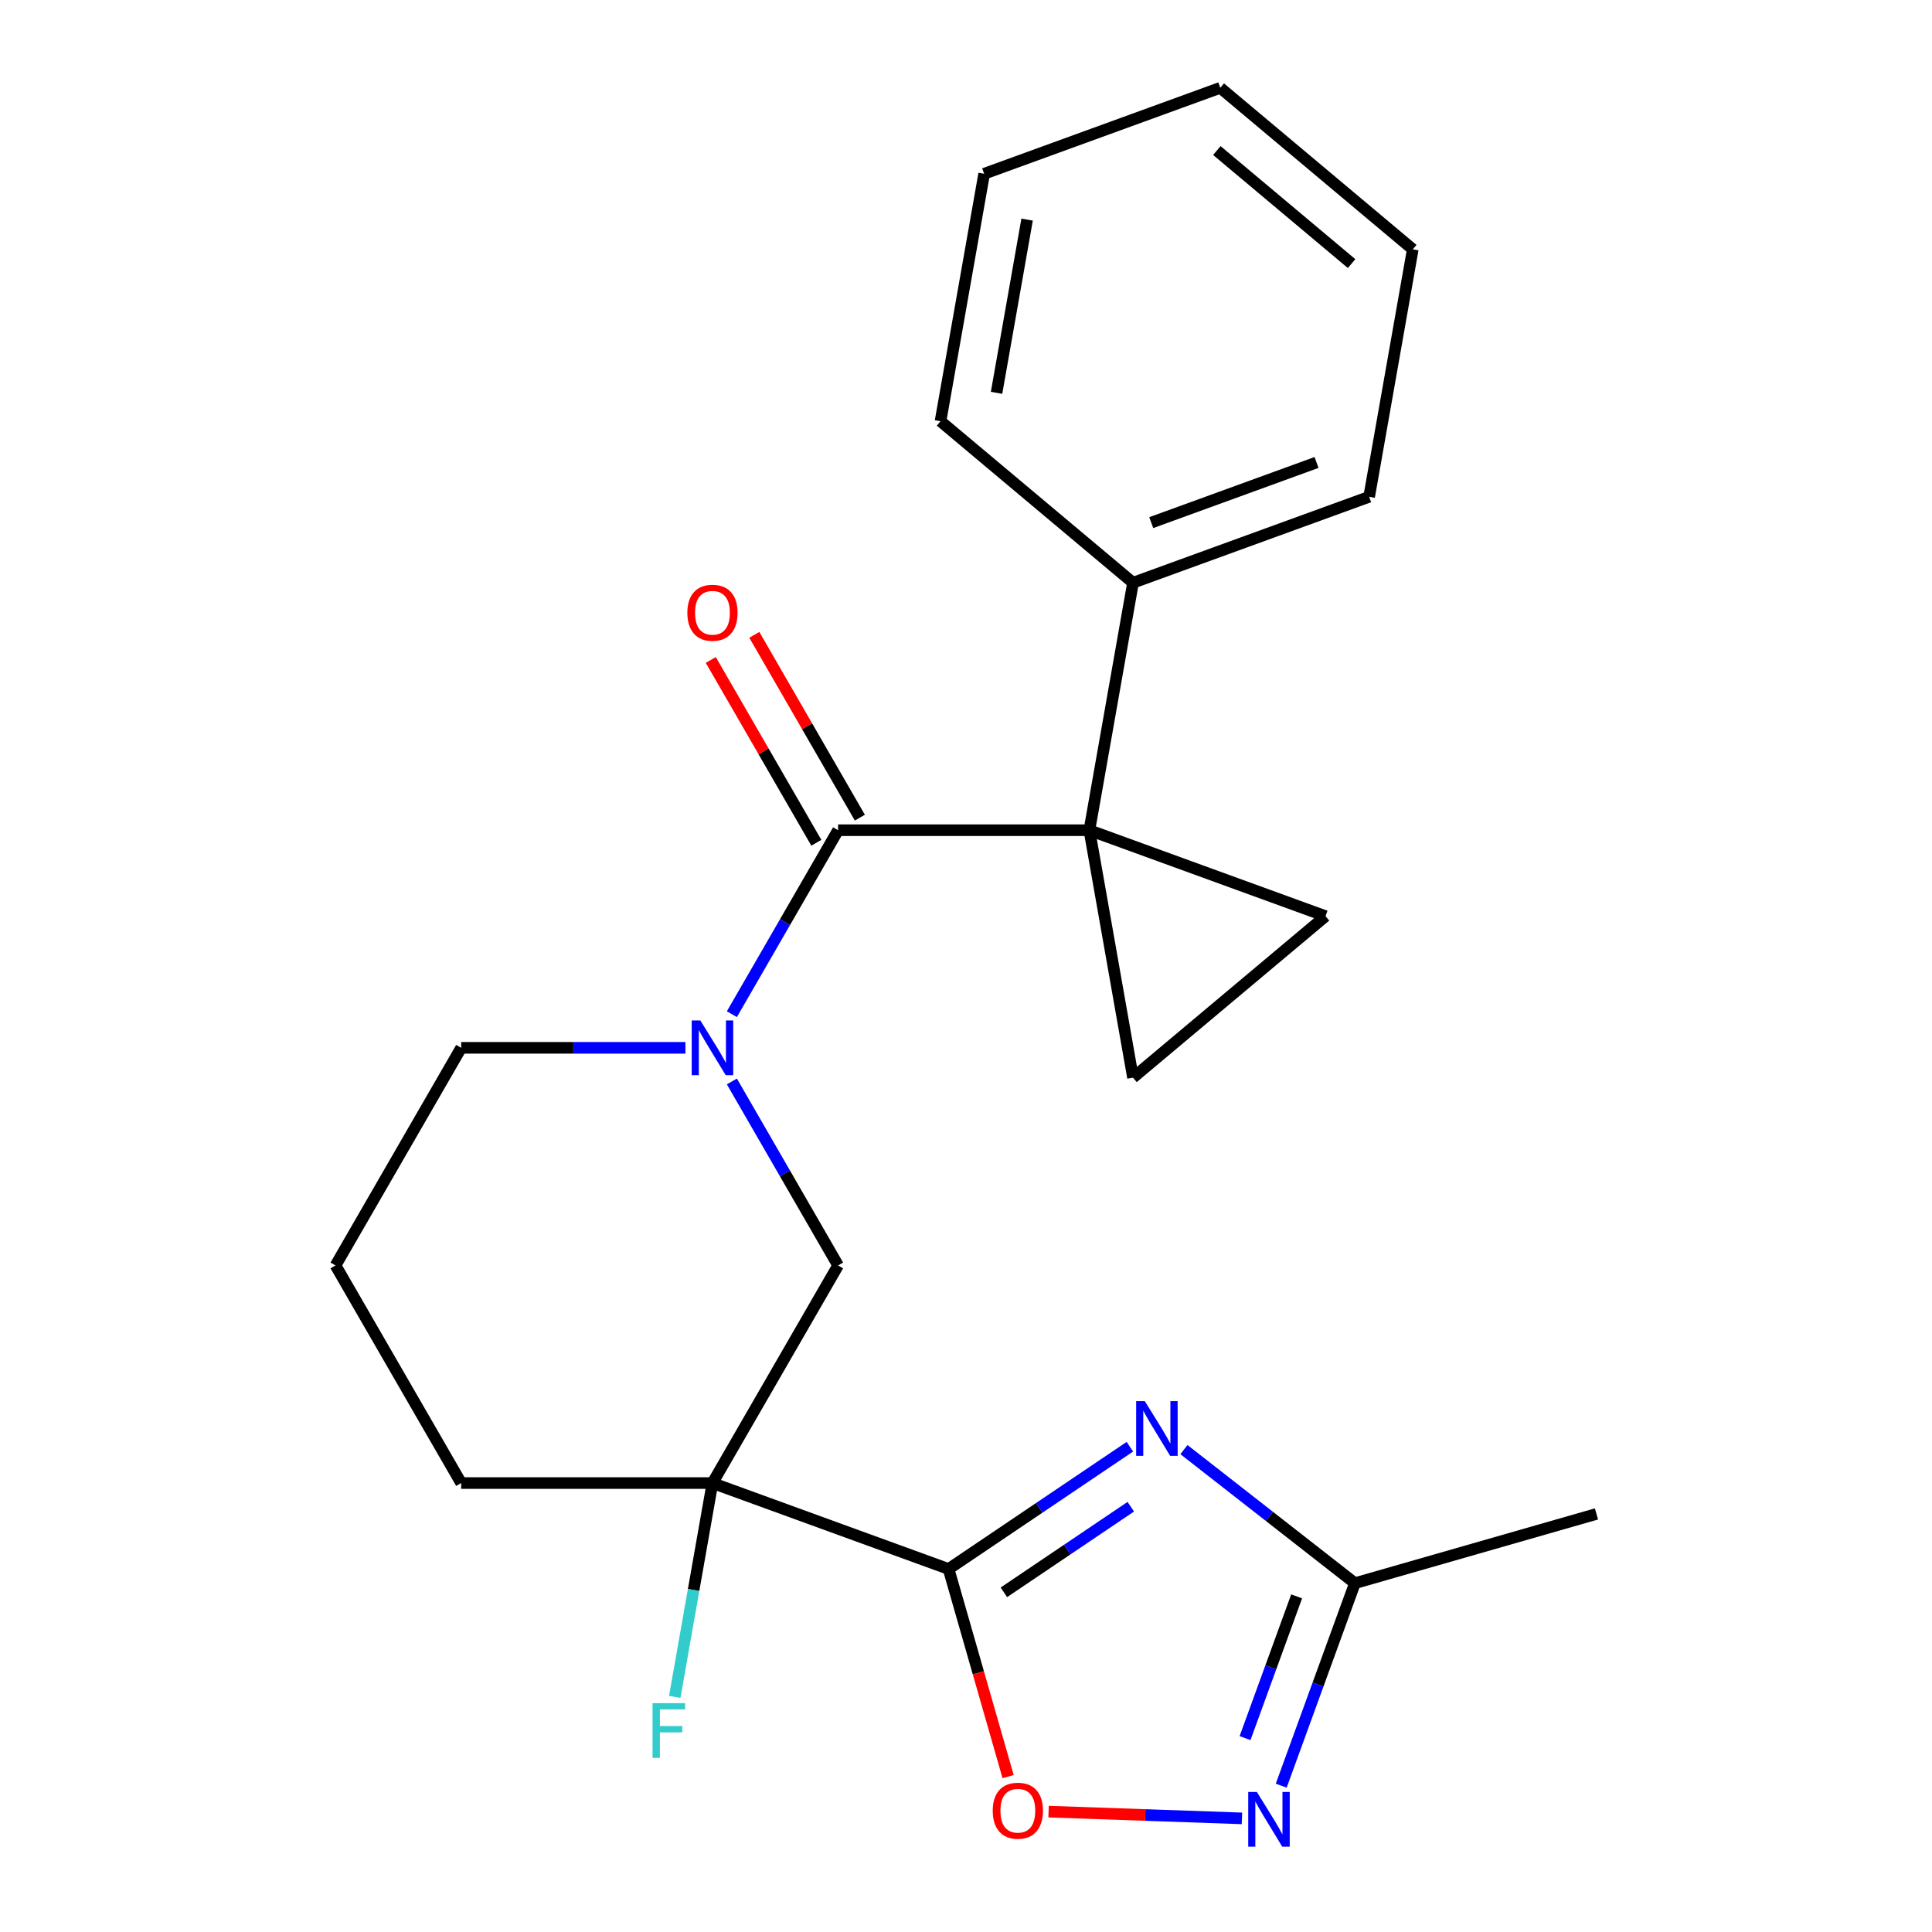 <?xml version='1.0' encoding='iso-8859-1'?>
<svg version='1.1' baseProfile='full'
              xmlns='http://www.w3.org/2000/svg'
                      xmlns:rdkit='http://www.rdkit.org/xml'
                      xmlns:xlink='http://www.w3.org/1999/xlink'
                  xml:space='preserve'
width='1000px' height='1000px' viewBox='0 0 1000 1000'>
<!-- END OF HEADER -->
<rect style='opacity:1.0;fill:#FFFFFF;stroke:none' width='1000' height='1000' x='0' y='0'> </rect>
<path class='bond-2' d='M 563.861,429.715 L 433.798,429.715' style='fill:none;fill-rule:evenodd;stroke:#000000;stroke-width:6px;stroke-linecap:butt;stroke-linejoin:miter;stroke-opacity:1' />
<path class='bond-5' d='M 563.861,429.715 L 686.08,474.199' style='fill:none;fill-rule:evenodd;stroke:#000000;stroke-width:6px;stroke-linecap:butt;stroke-linejoin:miter;stroke-opacity:1' />
<path class='bond-6' d='M 563.861,429.715 L 586.446,557.802' style='fill:none;fill-rule:evenodd;stroke:#000000;stroke-width:6px;stroke-linecap:butt;stroke-linejoin:miter;stroke-opacity:1' />
<path class='bond-11' d='M 563.861,429.715 L 586.446,301.628' style='fill:none;fill-rule:evenodd;stroke:#000000;stroke-width:6px;stroke-linecap:butt;stroke-linejoin:miter;stroke-opacity:1' />
<path class='bond-0' d='M 490.986,812.112 L 368.767,767.628' style='fill:none;fill-rule:evenodd;stroke:#000000;stroke-width:6px;stroke-linecap:butt;stroke-linejoin:miter;stroke-opacity:1' />
<path class='bond-1' d='M 490.986,812.112 L 537.903,780.465' style='fill:none;fill-rule:evenodd;stroke:#000000;stroke-width:6px;stroke-linecap:butt;stroke-linejoin:miter;stroke-opacity:1' />
<path class='bond-1' d='M 537.903,780.465 L 584.821,748.819' style='fill:none;fill-rule:evenodd;stroke:#0000FF;stroke-width:6px;stroke-linecap:butt;stroke-linejoin:miter;stroke-opacity:1' />
<path class='bond-1' d='M 519.607,824.183 L 552.449,802.031' style='fill:none;fill-rule:evenodd;stroke:#000000;stroke-width:6px;stroke-linecap:butt;stroke-linejoin:miter;stroke-opacity:1' />
<path class='bond-1' d='M 552.449,802.031 L 585.292,779.878' style='fill:none;fill-rule:evenodd;stroke:#0000FF;stroke-width:6px;stroke-linecap:butt;stroke-linejoin:miter;stroke-opacity:1' />
<path class='bond-8' d='M 490.986,812.112 L 506.391,865.838' style='fill:none;fill-rule:evenodd;stroke:#000000;stroke-width:6px;stroke-linecap:butt;stroke-linejoin:miter;stroke-opacity:1' />
<path class='bond-8' d='M 506.391,865.838 L 521.797,919.565' style='fill:none;fill-rule:evenodd;stroke:#FF0000;stroke-width:6px;stroke-linecap:butt;stroke-linejoin:miter;stroke-opacity:1' />
<path class='bond-9' d='M 612.804,750.313 L 657.054,784.885' style='fill:none;fill-rule:evenodd;stroke:#0000FF;stroke-width:6px;stroke-linecap:butt;stroke-linejoin:miter;stroke-opacity:1' />
<path class='bond-9' d='M 657.054,784.885 L 701.303,819.456' style='fill:none;fill-rule:evenodd;stroke:#000000;stroke-width:6px;stroke-linecap:butt;stroke-linejoin:miter;stroke-opacity:1' />
<path class='bond-4' d='M 433.798,429.715 L 406.309,477.328' style='fill:none;fill-rule:evenodd;stroke:#000000;stroke-width:6px;stroke-linecap:butt;stroke-linejoin:miter;stroke-opacity:1' />
<path class='bond-4' d='M 406.309,477.328 L 378.819,524.941' style='fill:none;fill-rule:evenodd;stroke:#0000FF;stroke-width:6px;stroke-linecap:butt;stroke-linejoin:miter;stroke-opacity:1' />
<path class='bond-12' d='M 445.062,423.212 L 417.745,375.899' style='fill:none;fill-rule:evenodd;stroke:#000000;stroke-width:6px;stroke-linecap:butt;stroke-linejoin:miter;stroke-opacity:1' />
<path class='bond-12' d='M 417.745,375.899 L 390.429,328.586' style='fill:none;fill-rule:evenodd;stroke:#FF0000;stroke-width:6px;stroke-linecap:butt;stroke-linejoin:miter;stroke-opacity:1' />
<path class='bond-12' d='M 422.534,436.218 L 395.218,388.905' style='fill:none;fill-rule:evenodd;stroke:#000000;stroke-width:6px;stroke-linecap:butt;stroke-linejoin:miter;stroke-opacity:1' />
<path class='bond-12' d='M 395.218,388.905 L 367.902,341.592' style='fill:none;fill-rule:evenodd;stroke:#FF0000;stroke-width:6px;stroke-linecap:butt;stroke-linejoin:miter;stroke-opacity:1' />
<path class='bond-3' d='M 368.767,767.628 L 433.798,654.99' style='fill:none;fill-rule:evenodd;stroke:#000000;stroke-width:6px;stroke-linecap:butt;stroke-linejoin:miter;stroke-opacity:1' />
<path class='bond-13' d='M 368.767,767.628 L 359.009,822.965' style='fill:none;fill-rule:evenodd;stroke:#000000;stroke-width:6px;stroke-linecap:butt;stroke-linejoin:miter;stroke-opacity:1' />
<path class='bond-13' d='M 359.009,822.965 L 349.252,878.303' style='fill:none;fill-rule:evenodd;stroke:#33CCCC;stroke-width:6px;stroke-linecap:butt;stroke-linejoin:miter;stroke-opacity:1' />
<path class='bond-25' d='M 368.767,767.628 L 238.704,767.628' style='fill:none;fill-rule:evenodd;stroke:#000000;stroke-width:6px;stroke-linecap:butt;stroke-linejoin:miter;stroke-opacity:1' />
<path class='bond-10' d='M 378.819,559.764 L 406.309,607.377' style='fill:none;fill-rule:evenodd;stroke:#0000FF;stroke-width:6px;stroke-linecap:butt;stroke-linejoin:miter;stroke-opacity:1' />
<path class='bond-10' d='M 406.309,607.377 L 433.798,654.99' style='fill:none;fill-rule:evenodd;stroke:#000000;stroke-width:6px;stroke-linecap:butt;stroke-linejoin:miter;stroke-opacity:1' />
<path class='bond-15' d='M 354.775,542.353 L 296.739,542.353' style='fill:none;fill-rule:evenodd;stroke:#0000FF;stroke-width:6px;stroke-linecap:butt;stroke-linejoin:miter;stroke-opacity:1' />
<path class='bond-15' d='M 296.739,542.353 L 238.704,542.353' style='fill:none;fill-rule:evenodd;stroke:#000000;stroke-width:6px;stroke-linecap:butt;stroke-linejoin:miter;stroke-opacity:1' />
<path class='bond-23' d='M 686.08,474.199 L 586.446,557.802' style='fill:none;fill-rule:evenodd;stroke:#000000;stroke-width:6px;stroke-linecap:butt;stroke-linejoin:miter;stroke-opacity:1' />
<path class='bond-7' d='M 642.828,941.187 L 592.782,939.439' style='fill:none;fill-rule:evenodd;stroke:#0000FF;stroke-width:6px;stroke-linecap:butt;stroke-linejoin:miter;stroke-opacity:1' />
<path class='bond-7' d='M 592.782,939.439 L 542.737,937.691' style='fill:none;fill-rule:evenodd;stroke:#FF0000;stroke-width:6px;stroke-linecap:butt;stroke-linejoin:miter;stroke-opacity:1' />
<path class='bond-26' d='M 663.156,924.264 L 682.23,871.86' style='fill:none;fill-rule:evenodd;stroke:#0000FF;stroke-width:6px;stroke-linecap:butt;stroke-linejoin:miter;stroke-opacity:1' />
<path class='bond-26' d='M 682.23,871.86 L 701.303,819.456' style='fill:none;fill-rule:evenodd;stroke:#000000;stroke-width:6px;stroke-linecap:butt;stroke-linejoin:miter;stroke-opacity:1' />
<path class='bond-26' d='M 644.435,899.646 L 657.786,862.963' style='fill:none;fill-rule:evenodd;stroke:#0000FF;stroke-width:6px;stroke-linecap:butt;stroke-linejoin:miter;stroke-opacity:1' />
<path class='bond-26' d='M 657.786,862.963 L 671.137,826.281' style='fill:none;fill-rule:evenodd;stroke:#000000;stroke-width:6px;stroke-linecap:butt;stroke-linejoin:miter;stroke-opacity:1' />
<path class='bond-17' d='M 701.303,819.456 L 826.328,783.606' style='fill:none;fill-rule:evenodd;stroke:#000000;stroke-width:6px;stroke-linecap:butt;stroke-linejoin:miter;stroke-opacity:1' />
<path class='bond-18' d='M 586.446,301.628 L 708.665,257.144' style='fill:none;fill-rule:evenodd;stroke:#000000;stroke-width:6px;stroke-linecap:butt;stroke-linejoin:miter;stroke-opacity:1' />
<path class='bond-18' d='M 595.882,270.512 L 681.435,239.373' style='fill:none;fill-rule:evenodd;stroke:#000000;stroke-width:6px;stroke-linecap:butt;stroke-linejoin:miter;stroke-opacity:1' />
<path class='bond-19' d='M 586.446,301.628 L 486.812,218.025' style='fill:none;fill-rule:evenodd;stroke:#000000;stroke-width:6px;stroke-linecap:butt;stroke-linejoin:miter;stroke-opacity:1' />
<path class='bond-14' d='M 238.704,767.628 L 173.672,654.99' style='fill:none;fill-rule:evenodd;stroke:#000000;stroke-width:6px;stroke-linecap:butt;stroke-linejoin:miter;stroke-opacity:1' />
<path class='bond-16' d='M 238.704,542.353 L 173.672,654.99' style='fill:none;fill-rule:evenodd;stroke:#000000;stroke-width:6px;stroke-linecap:butt;stroke-linejoin:miter;stroke-opacity:1' />
<path class='bond-20' d='M 708.665,257.144 L 731.25,129.057' style='fill:none;fill-rule:evenodd;stroke:#000000;stroke-width:6px;stroke-linecap:butt;stroke-linejoin:miter;stroke-opacity:1' />
<path class='bond-21' d='M 486.812,218.025 L 509.397,89.939' style='fill:none;fill-rule:evenodd;stroke:#000000;stroke-width:6px;stroke-linecap:butt;stroke-linejoin:miter;stroke-opacity:1' />
<path class='bond-21' d='M 515.817,203.329 L 531.627,113.669' style='fill:none;fill-rule:evenodd;stroke:#000000;stroke-width:6px;stroke-linecap:butt;stroke-linejoin:miter;stroke-opacity:1' />
<path class='bond-24' d='M 731.25,129.057 L 631.616,45.455' style='fill:none;fill-rule:evenodd;stroke:#000000;stroke-width:6px;stroke-linecap:butt;stroke-linejoin:miter;stroke-opacity:1' />
<path class='bond-24' d='M 699.584,136.444 L 629.841,77.922' style='fill:none;fill-rule:evenodd;stroke:#000000;stroke-width:6px;stroke-linecap:butt;stroke-linejoin:miter;stroke-opacity:1' />
<path class='bond-22' d='M 509.397,89.939 L 631.616,45.455' style='fill:none;fill-rule:evenodd;stroke:#000000;stroke-width:6px;stroke-linecap:butt;stroke-linejoin:miter;stroke-opacity:1' />
<path  class='atom-2' d='M 592.552 725.222
L 601.832 740.222
Q 602.752 741.702, 604.232 744.382
Q 605.712 747.062, 605.792 747.222
L 605.792 725.222
L 609.552 725.222
L 609.552 753.542
L 605.672 753.542
L 595.712 737.142
Q 594.552 735.222, 593.312 733.022
Q 592.112 730.822, 591.752 730.142
L 591.752 753.542
L 588.072 753.542
L 588.072 725.222
L 592.552 725.222
' fill='#0000FF'/>
<path  class='atom-5' d='M 362.507 528.193
L 371.787 543.193
Q 372.707 544.673, 374.187 547.353
Q 375.667 550.033, 375.747 550.193
L 375.747 528.193
L 379.507 528.193
L 379.507 556.513
L 375.627 556.513
L 365.667 540.113
Q 364.507 538.193, 363.267 535.993
Q 362.067 533.793, 361.707 533.113
L 361.707 556.513
L 358.027 556.513
L 358.027 528.193
L 362.507 528.193
' fill='#0000FF'/>
<path  class='atom-8' d='M 650.559 927.515
L 659.839 942.515
Q 660.759 943.995, 662.239 946.675
Q 663.719 949.355, 663.799 949.515
L 663.799 927.515
L 667.559 927.515
L 667.559 955.835
L 663.679 955.835
L 653.719 939.435
Q 652.559 937.515, 651.319 935.315
Q 650.119 933.115, 649.759 932.435
L 649.759 955.835
L 646.079 955.835
L 646.079 927.515
L 650.559 927.515
' fill='#0000FF'/>
<path  class='atom-9' d='M 513.836 937.216
Q 513.836 930.416, 517.196 926.616
Q 520.556 922.816, 526.836 922.816
Q 533.116 922.816, 536.476 926.616
Q 539.836 930.416, 539.836 937.216
Q 539.836 944.096, 536.436 948.016
Q 533.036 951.896, 526.836 951.896
Q 520.596 951.896, 517.196 948.016
Q 513.836 944.136, 513.836 937.216
M 526.836 948.696
Q 531.156 948.696, 533.476 945.816
Q 535.836 942.896, 535.836 937.216
Q 535.836 931.656, 533.476 928.856
Q 531.156 926.016, 526.836 926.016
Q 522.516 926.016, 520.156 928.816
Q 517.836 931.616, 517.836 937.216
Q 517.836 942.936, 520.156 945.816
Q 522.516 948.696, 526.836 948.696
' fill='#FF0000'/>
<path  class='atom-13' d='M 355.767 317.157
Q 355.767 310.357, 359.127 306.557
Q 362.487 302.757, 368.767 302.757
Q 375.047 302.757, 378.407 306.557
Q 381.767 310.357, 381.767 317.157
Q 381.767 324.037, 378.367 327.957
Q 374.967 331.837, 368.767 331.837
Q 362.527 331.837, 359.127 327.957
Q 355.767 324.077, 355.767 317.157
M 368.767 328.637
Q 373.087 328.637, 375.407 325.757
Q 377.767 322.837, 377.767 317.157
Q 377.767 311.597, 375.407 308.797
Q 373.087 305.957, 368.767 305.957
Q 364.447 305.957, 362.087 308.757
Q 359.767 311.557, 359.767 317.157
Q 359.767 322.877, 362.087 325.757
Q 364.447 328.637, 368.767 328.637
' fill='#FF0000'/>
<path  class='atom-14' d='M 337.761 881.555
L 354.601 881.555
L 354.601 884.795
L 341.561 884.795
L 341.561 893.395
L 353.161 893.395
L 353.161 896.675
L 341.561 896.675
L 341.561 909.875
L 337.761 909.875
L 337.761 881.555
' fill='#33CCCC'/>
</svg>
